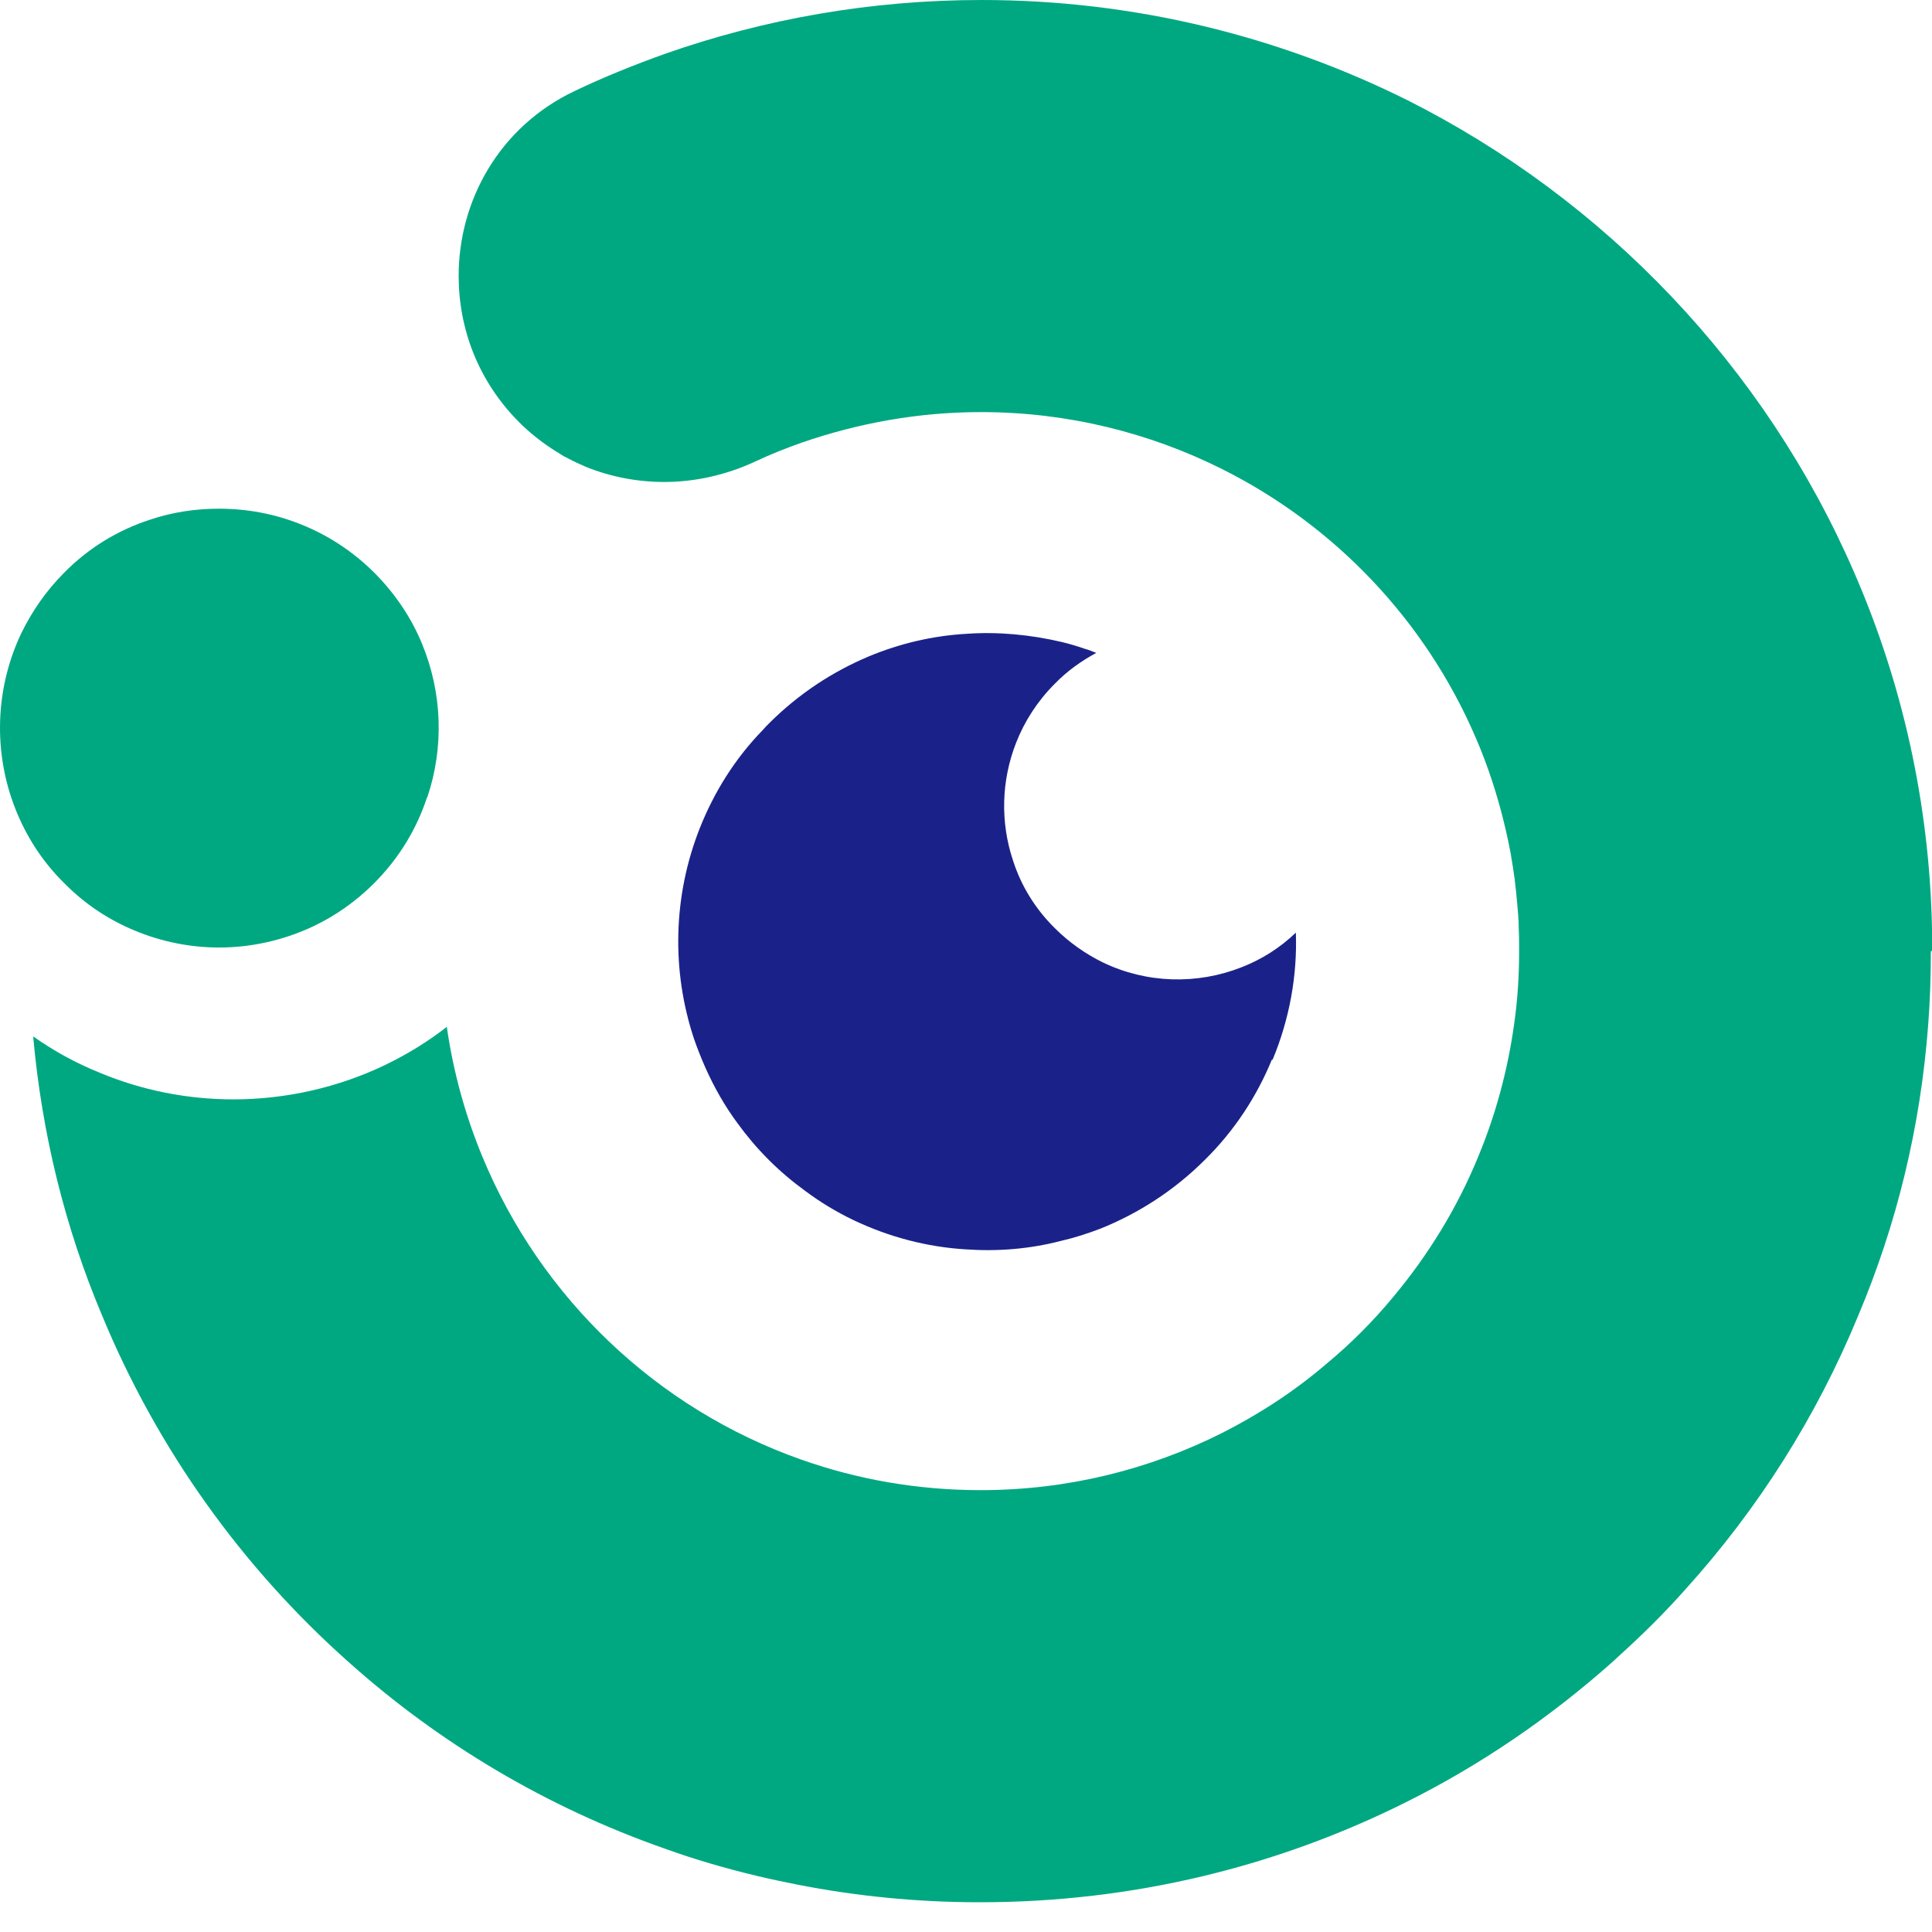 <svg width="30" height="30" viewBox="0 0 30 30" fill="none" xmlns="http://www.w3.org/2000/svg">
<path d="M19.749 16.455C19.518 17.018 19.174 17.551 18.712 18.007C18.232 18.487 17.675 18.843 17.083 19.08C16.881 19.157 16.68 19.222 16.472 19.269C15.992 19.394 15.495 19.435 14.997 19.4C14.398 19.364 13.806 19.21 13.249 18.944C12.988 18.819 12.733 18.665 12.496 18.487C12.301 18.345 12.111 18.185 11.934 18.007C11.756 17.829 11.596 17.64 11.454 17.444C11.252 17.172 11.092 16.887 10.956 16.585C10.891 16.437 10.831 16.289 10.778 16.135C10.422 15.068 10.452 13.907 10.867 12.858C11.086 12.307 11.406 11.786 11.845 11.335C11.874 11.3 11.904 11.27 11.939 11.235C12.402 10.772 12.929 10.429 13.492 10.192C13.978 9.99 14.487 9.872 15.003 9.842C15.495 9.807 15.992 9.854 16.478 9.967C16.603 9.996 16.721 10.032 16.84 10.073C16.905 10.091 16.964 10.115 17.023 10.138C16.792 10.263 16.573 10.417 16.378 10.618C16.111 10.885 15.909 11.199 15.779 11.531C15.548 12.117 15.53 12.769 15.732 13.368C15.856 13.753 16.075 14.114 16.383 14.416C16.603 14.636 16.858 14.813 17.124 14.944C17.8 15.27 18.582 15.293 19.275 15.021C19.583 14.902 19.868 14.725 20.122 14.482C20.146 15.151 20.022 15.827 19.761 16.455H19.749Z" fill="#1A2289"/>
<path d="M29.982 14.778C29.982 15.157 29.97 15.536 29.941 15.91C29.822 17.504 29.449 19.02 28.856 20.425C28.205 22.007 27.292 23.441 26.166 24.685C25.84 25.053 25.491 25.396 25.123 25.728C25.094 25.752 25.07 25.781 25.04 25.805C24.075 26.664 22.996 27.405 21.829 27.986C19.838 28.981 17.598 29.538 15.222 29.538H15.204C14.238 29.538 13.296 29.443 12.384 29.265C12.182 29.224 11.981 29.183 11.779 29.135C11.282 29.017 10.79 28.875 10.316 28.703C8.491 28.063 6.826 27.073 5.416 25.811C3.756 24.336 2.441 22.499 1.582 20.419C1.013 19.068 0.651 17.616 0.515 16.093C0.835 16.319 1.179 16.508 1.546 16.656C2.198 16.929 2.903 17.071 3.626 17.071C4.438 17.071 5.25 16.887 5.978 16.538C6.322 16.372 6.642 16.176 6.938 15.945C7.039 16.65 7.229 17.332 7.495 17.972C8.402 20.158 10.203 21.877 12.443 22.665C13.314 22.973 14.25 23.139 15.228 23.139C16.573 23.139 17.841 22.819 18.967 22.256C19.553 21.959 20.099 21.604 20.59 21.183C20.97 20.869 21.319 20.52 21.633 20.14C22.172 19.495 22.623 18.766 22.949 17.972C23.221 17.32 23.411 16.627 23.512 15.898C23.565 15.53 23.589 15.151 23.589 14.766C23.589 14.653 23.589 14.535 23.583 14.422C23.583 14.292 23.571 14.156 23.559 14.031C23.547 13.901 23.535 13.771 23.518 13.64C23.5 13.516 23.482 13.386 23.458 13.255C23.387 12.876 23.292 12.503 23.174 12.141C23.097 11.904 23.008 11.667 22.907 11.436C22.125 9.629 20.727 8.159 18.973 7.282C17.847 6.719 16.573 6.399 15.234 6.399C14.256 6.399 13.326 6.571 12.449 6.873C12.2 6.962 11.957 7.057 11.72 7.17C11.27 7.377 10.79 7.484 10.316 7.484C9.901 7.484 9.492 7.407 9.107 7.253C9.012 7.211 8.917 7.17 8.829 7.122C8.781 7.099 8.734 7.075 8.692 7.045C8.514 6.939 8.343 6.814 8.183 6.672C8.141 6.636 8.106 6.601 8.064 6.559C7.424 5.919 7.122 5.102 7.122 4.284C7.122 3.117 7.75 1.973 8.917 1.416C9.374 1.197 9.848 1.007 10.328 0.835C11.862 0.296 13.521 0 15.24 0C17.616 0 19.856 0.563 21.847 1.552C24.934 3.105 27.411 5.706 28.791 8.888C29.532 10.589 29.959 12.455 30 14.416C30 14.529 30 14.648 30 14.76L29.982 14.778Z" fill="#00A881"/>
<path d="M6.63 12.384C6.47 12.87 6.198 13.326 5.807 13.717C5.528 13.996 5.208 14.221 4.87 14.381C4.408 14.6 3.905 14.713 3.401 14.713C2.956 14.713 2.512 14.624 2.097 14.452C1.694 14.286 1.321 14.043 0.995 13.711C0.652 13.374 0.403 12.977 0.237 12.556C-0.107 11.679 -0.077 10.689 0.332 9.83C0.497 9.492 0.717 9.173 0.995 8.894C1.38 8.503 1.837 8.23 2.328 8.07C2.678 7.952 3.039 7.899 3.401 7.899C3.828 7.899 4.254 7.976 4.657 8.136C5.078 8.301 5.475 8.556 5.813 8.894C6.138 9.22 6.387 9.593 6.553 9.996C6.867 10.755 6.897 11.602 6.636 12.378L6.63 12.384Z" fill="#00A881"/>
</svg>
